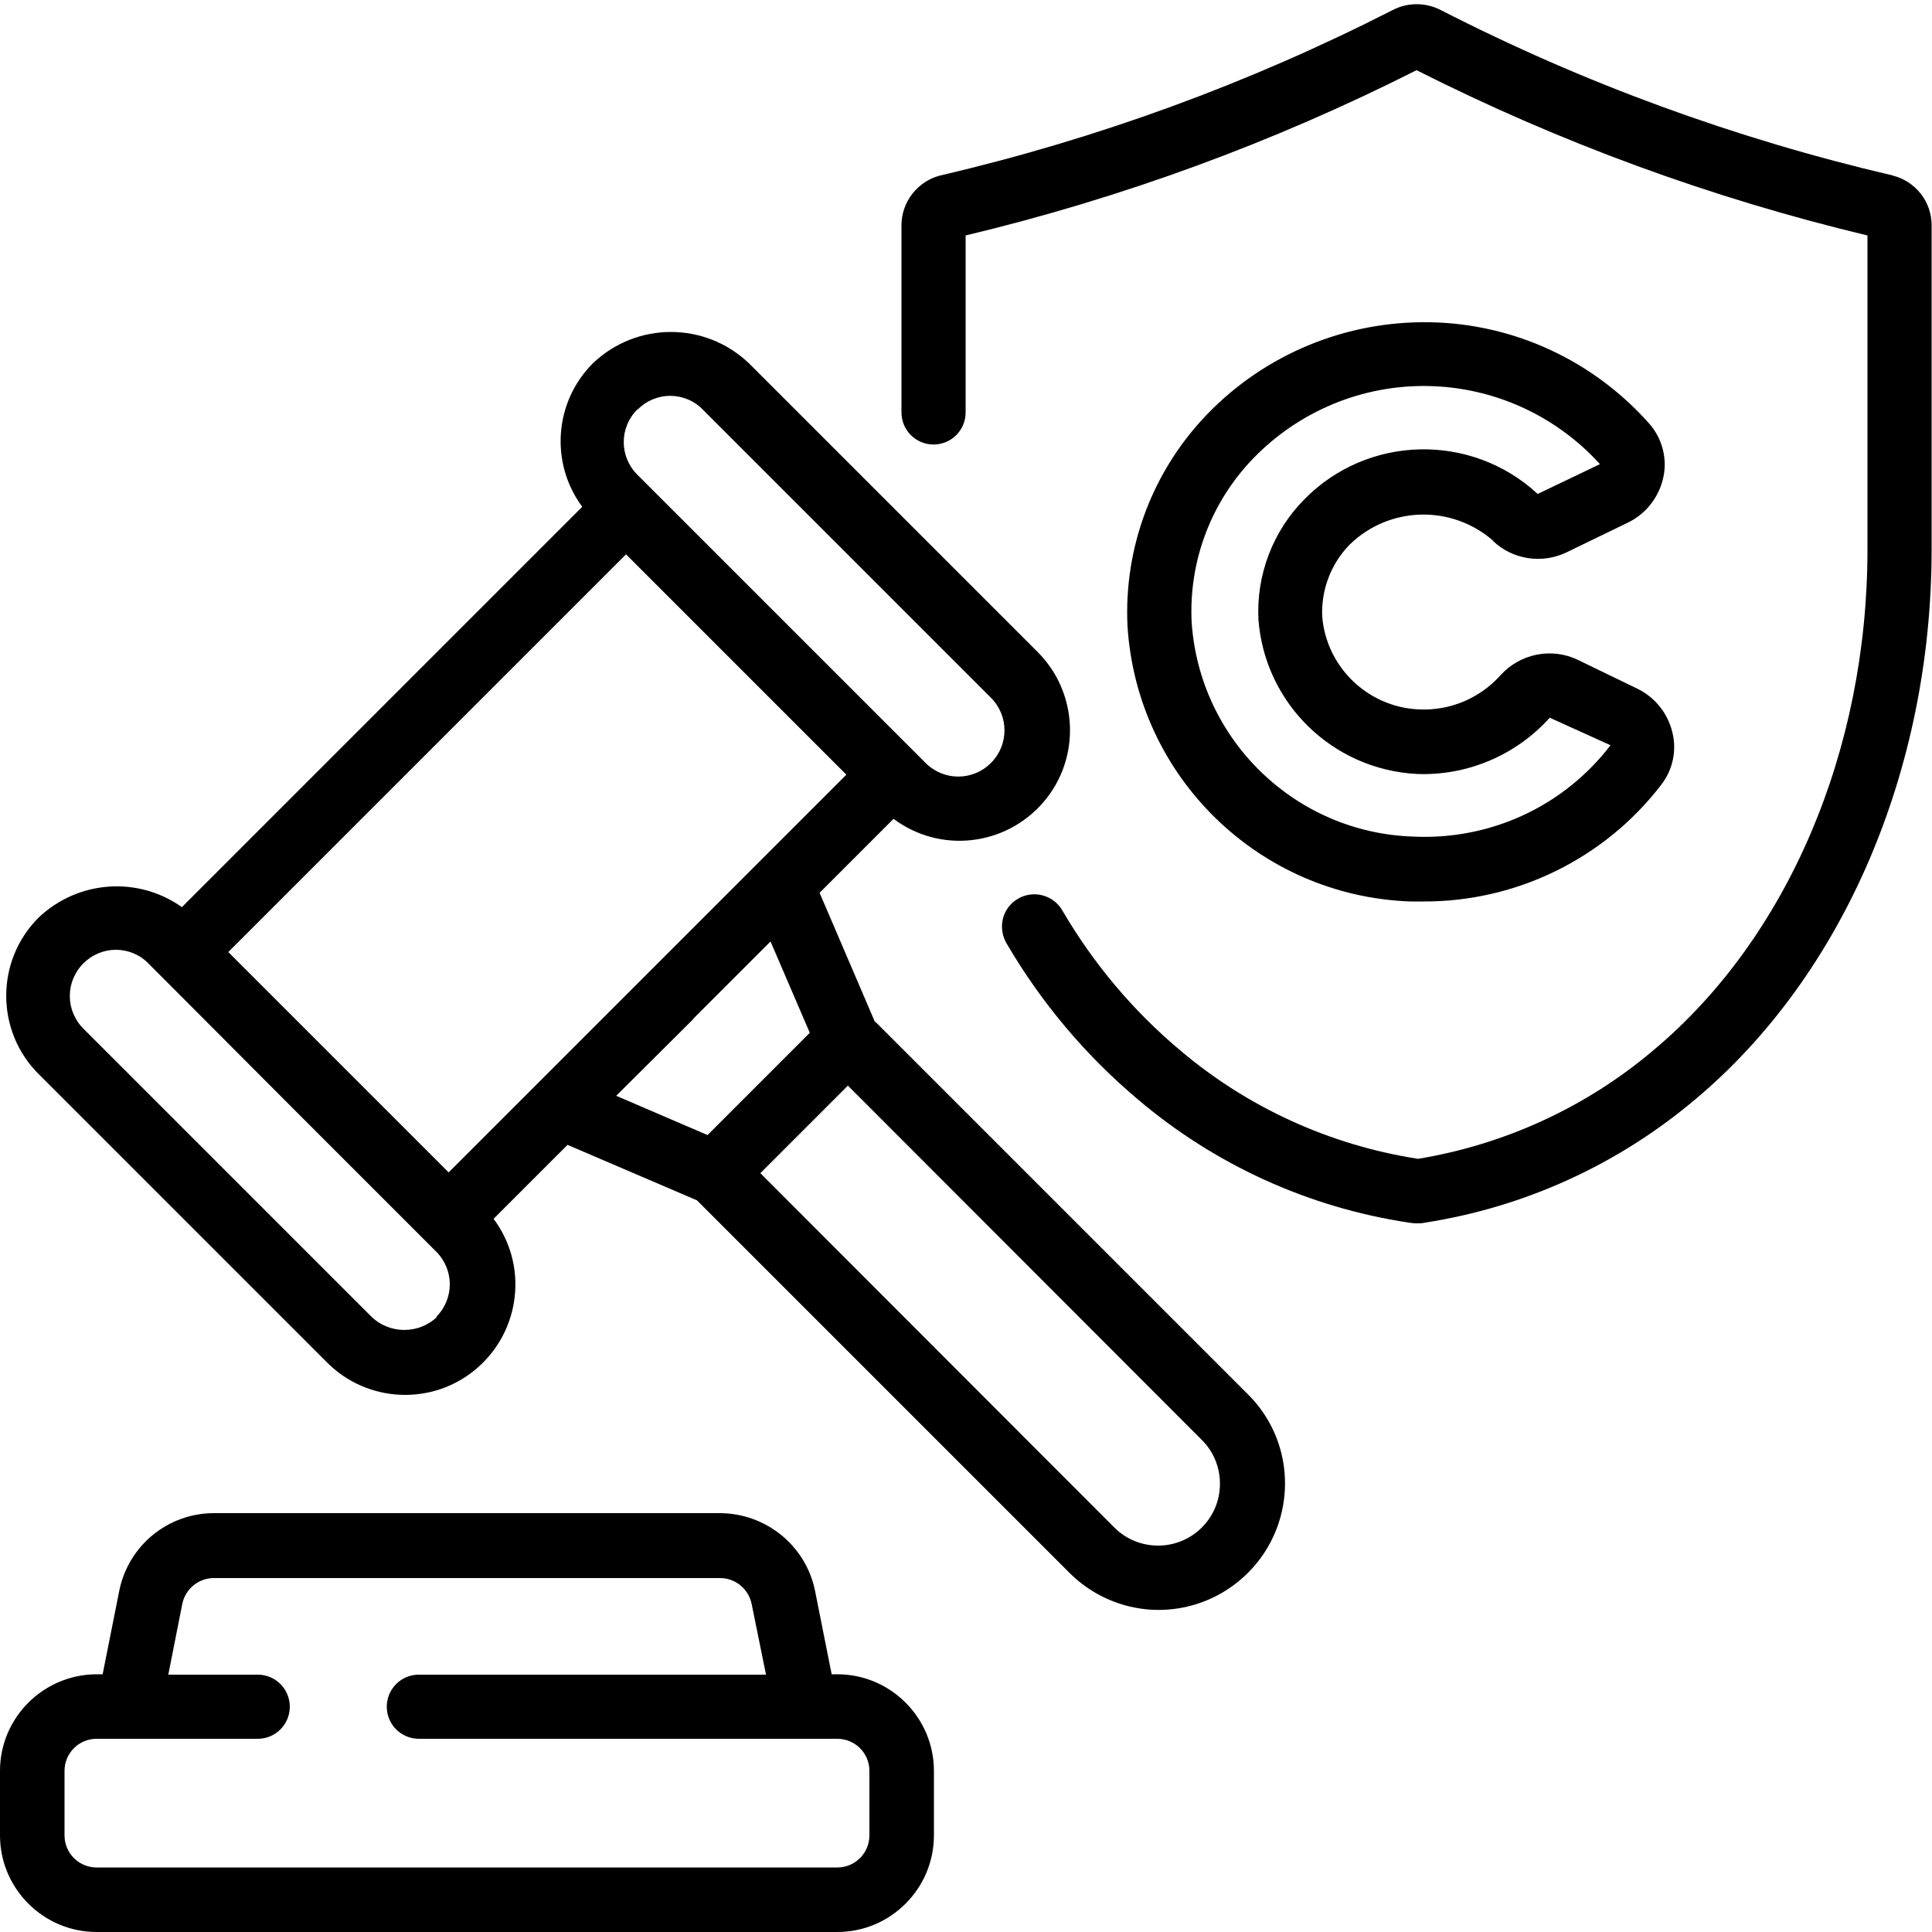 <?xml version="1.0" encoding="UTF-8"?>
<svg id="Layer_1" xmlns="http://www.w3.org/2000/svg" version="1.1" viewBox="0 0 512 512">
  <!-- Generator: Adobe Illustrator 29.1.0, SVG Export Plug-In . SVG Version: 2.1.0 Build 142)  -->
  <defs>
    <style>
      .st0 {
        fill: #000000;
      }
    </style>
  </defs>
  <g id="Page-1">
    <g id="_x30_36---Lawsuit-Copyright">
      <path id="Shape" class="st0" d="M501.6,46.5c-41.6-9.7-81.9-24.4-119.9-43.9-4-2-8.7-2-12.7.1-38,19.4-78.2,34.1-119.8,43.8-6,1.5-10.3,7-10.3,13.2v49.6c0,4.7,3.8,8.5,8.5,8.5s8.5-3.8,8.5-8.5v-46.9c41.4-9.9,81.5-24.6,119.5-43.8,38,19.2,78.1,33.9,119.5,43.8v83.2c0,53.4-21.2,103-56.7,132.7-17.8,15.1-39.4,25-62.4,28.8-23.3-3.6-45.2-13.6-63.1-28.8-12.4-10.4-22.9-22.9-31.1-36.9-1.5-2.7-4.4-4.4-7.5-4.4s-6,1.7-7.5,4.4c-1.5,2.7-1.4,6,.2,8.7,9.2,15.7,20.9,29.6,34.8,41.3,20.4,17.3,45.2,28.6,71.7,32.6.7.1,1.4.2,2.1.2.8,0,1.5,0,2.3-.2,26.4-4.1,51.1-15.4,71.5-32.6,39.3-32.9,62.7-87.4,62.7-145.8V59.7c0-6.3-4.3-11.7-10.4-13.2h0Z"/>
      <path id="Shape1" data-name="Shape" class="st0" d="M395.7,143.4c5.2,4.9,12.9,6.1,19.4,3l16.3-7.9c4.8-2.3,8.3-6.8,9.4-12,1.1-5-.3-10.3-3.7-14.2-14.8-16.7-35.8-26.5-58.1-26.9s-43.7,8.4-59.2,24.5c-14.4,15-22,35.2-21,56,2.5,40,34.9,71.6,75,73,1.1,0,2.3,0,3.4,0,24.7.1,48.1-11.4,63.1-31,3-3.9,4.1-9,2.9-13.8-1.2-5-4.5-9.2-9.1-11.5l-15.9-7.7c-7-3.4-15.4-1.7-20.6,4.1-5.5,6.1-13.4,9.4-21.6,9-13.5-.6-24.5-11.2-25.6-24.6-.3-7.1,2.3-14,7.3-19.1,10.5-10.2,27-10.6,38-1h0ZM375.2,205.1c13.5.6,26.5-4.9,35.5-14.9l16.1,7.3c-12.4,16.2-31.9,25.2-52.3,24.2-31.2-1-56.6-25.6-58.7-56.8-.8-16.1,5.1-31.8,16.3-43.4,12.1-12.5,28.8-19.5,46.3-19.2,17.4.3,33.9,7.8,45.6,20.7l-16.5,7.9c-17.6-16.3-45.1-15.7-61.9,1.5-8.3,8.4-12.7,20-12.1,31.8,1.7,22.2,19.6,39.7,41.9,40.9h0Z"/>
      <path id="Shape2" data-name="Shape" class="st0" d="M231.9,270.9l-14.7-34.3,19.6-19.6c12.3,9.2,29.6,7.3,39.7-4.4,10-11.6,9.3-29.1-1.6-39.9l-76.4-76.4c-11.6-11.1-29.8-11.1-41.4,0-10.2,10.2-11.4,26.4-2.8,38l-106.1,106.1c-11.7-8.3-27.6-7.1-38,2.8-11.4,11.4-11.4,30,0,41.4l76.4,76.4c10.8,10.9,28.2,11.6,39.8,1.6s13.6-27.3,4.4-39.6l19.6-19.6,34.3,14.7,98.7,98.7c8.5,8.5,20.8,11.8,32.3,8.7s20.6-12.1,23.7-23.7-.2-23.9-8.7-32.3l-98.7-98.7ZM171.6,258l-29.4,29.4-23.3,23.3-29.2-29.2-29.2-29.2,105.4-105.4,58.4,58.4-52.7,52.7ZM169,108.5c2.3-2.3,5.4-3.6,8.6-3.6s6.4,1.3,8.6,3.6l76.4,76.4c4.8,4.8,4.8,12.5,0,17.3s-12.5,4.8-17.3,0l-76.4-76.4c-4.8-4.8-4.8-12.5,0-17.3ZM115.8,349c-4.8,4.6-12.5,4.6-17.3,0l-76.4-76.4c-4.8-4.8-4.8-12.5,0-17.3,2.3-2.3,5.4-3.6,8.6-3.6s6.4,1.3,8.6,3.6l2.9,2.9,35.2,35.3,38.2,38.2c4.8,4.8,4.8,12.5,0,17.3ZM183.7,270l20.5-20.5,10.4,24.2-27.1,27.1-24.2-10.4,20.5-20.4ZM318.5,404.8c-6.4,6.4-16.8,6.4-23.2,0l-93.8-93.9,11.6-11.6,11.6-11.6,93.8,93.9c3.1,3.1,4.8,7.2,4.8,11.6s-1.7,8.5-4.8,11.6Z"/>
      <path id="Shape3" data-name="Shape" class="st0" d="M221.9,443.7h-1.5l-4.4-22.1c-2.4-11.9-12.9-20.5-25.1-20.6H56.7c-12.2,0-22.7,8.6-25.1,20.6l-4.4,22.1h-1.5C11.5,443.7,0,455.2,0,469.3v17.1C0,500.5,11.5,512,25.6,512h196.3c14.1,0,25.6-11.5,25.6-25.6v-17.1c0-14.1-11.5-25.6-25.6-25.6h0ZM230.4,486.4c0,4.7-3.8,8.5-8.5,8.5H25.6c-4.7,0-8.5-3.8-8.5-8.5v-17.1c0-4.7,3.8-8.5,8.5-8.5h42.7c4.7,0,8.5-3.8,8.5-8.5s-3.8-8.5-8.5-8.5h-23.7l3.7-18.7c.8-4,4.3-6.9,8.4-6.9h134.1c4.1,0,7.6,2.9,8.4,6.9l3.8,18.7h-92c-4.7,0-8.5,3.8-8.5,8.5s3.8,8.5,8.5,8.5h110.9c4.7,0,8.5,3.8,8.5,8.5v17.1Z"/>
    </g>
  </g>
</svg>
